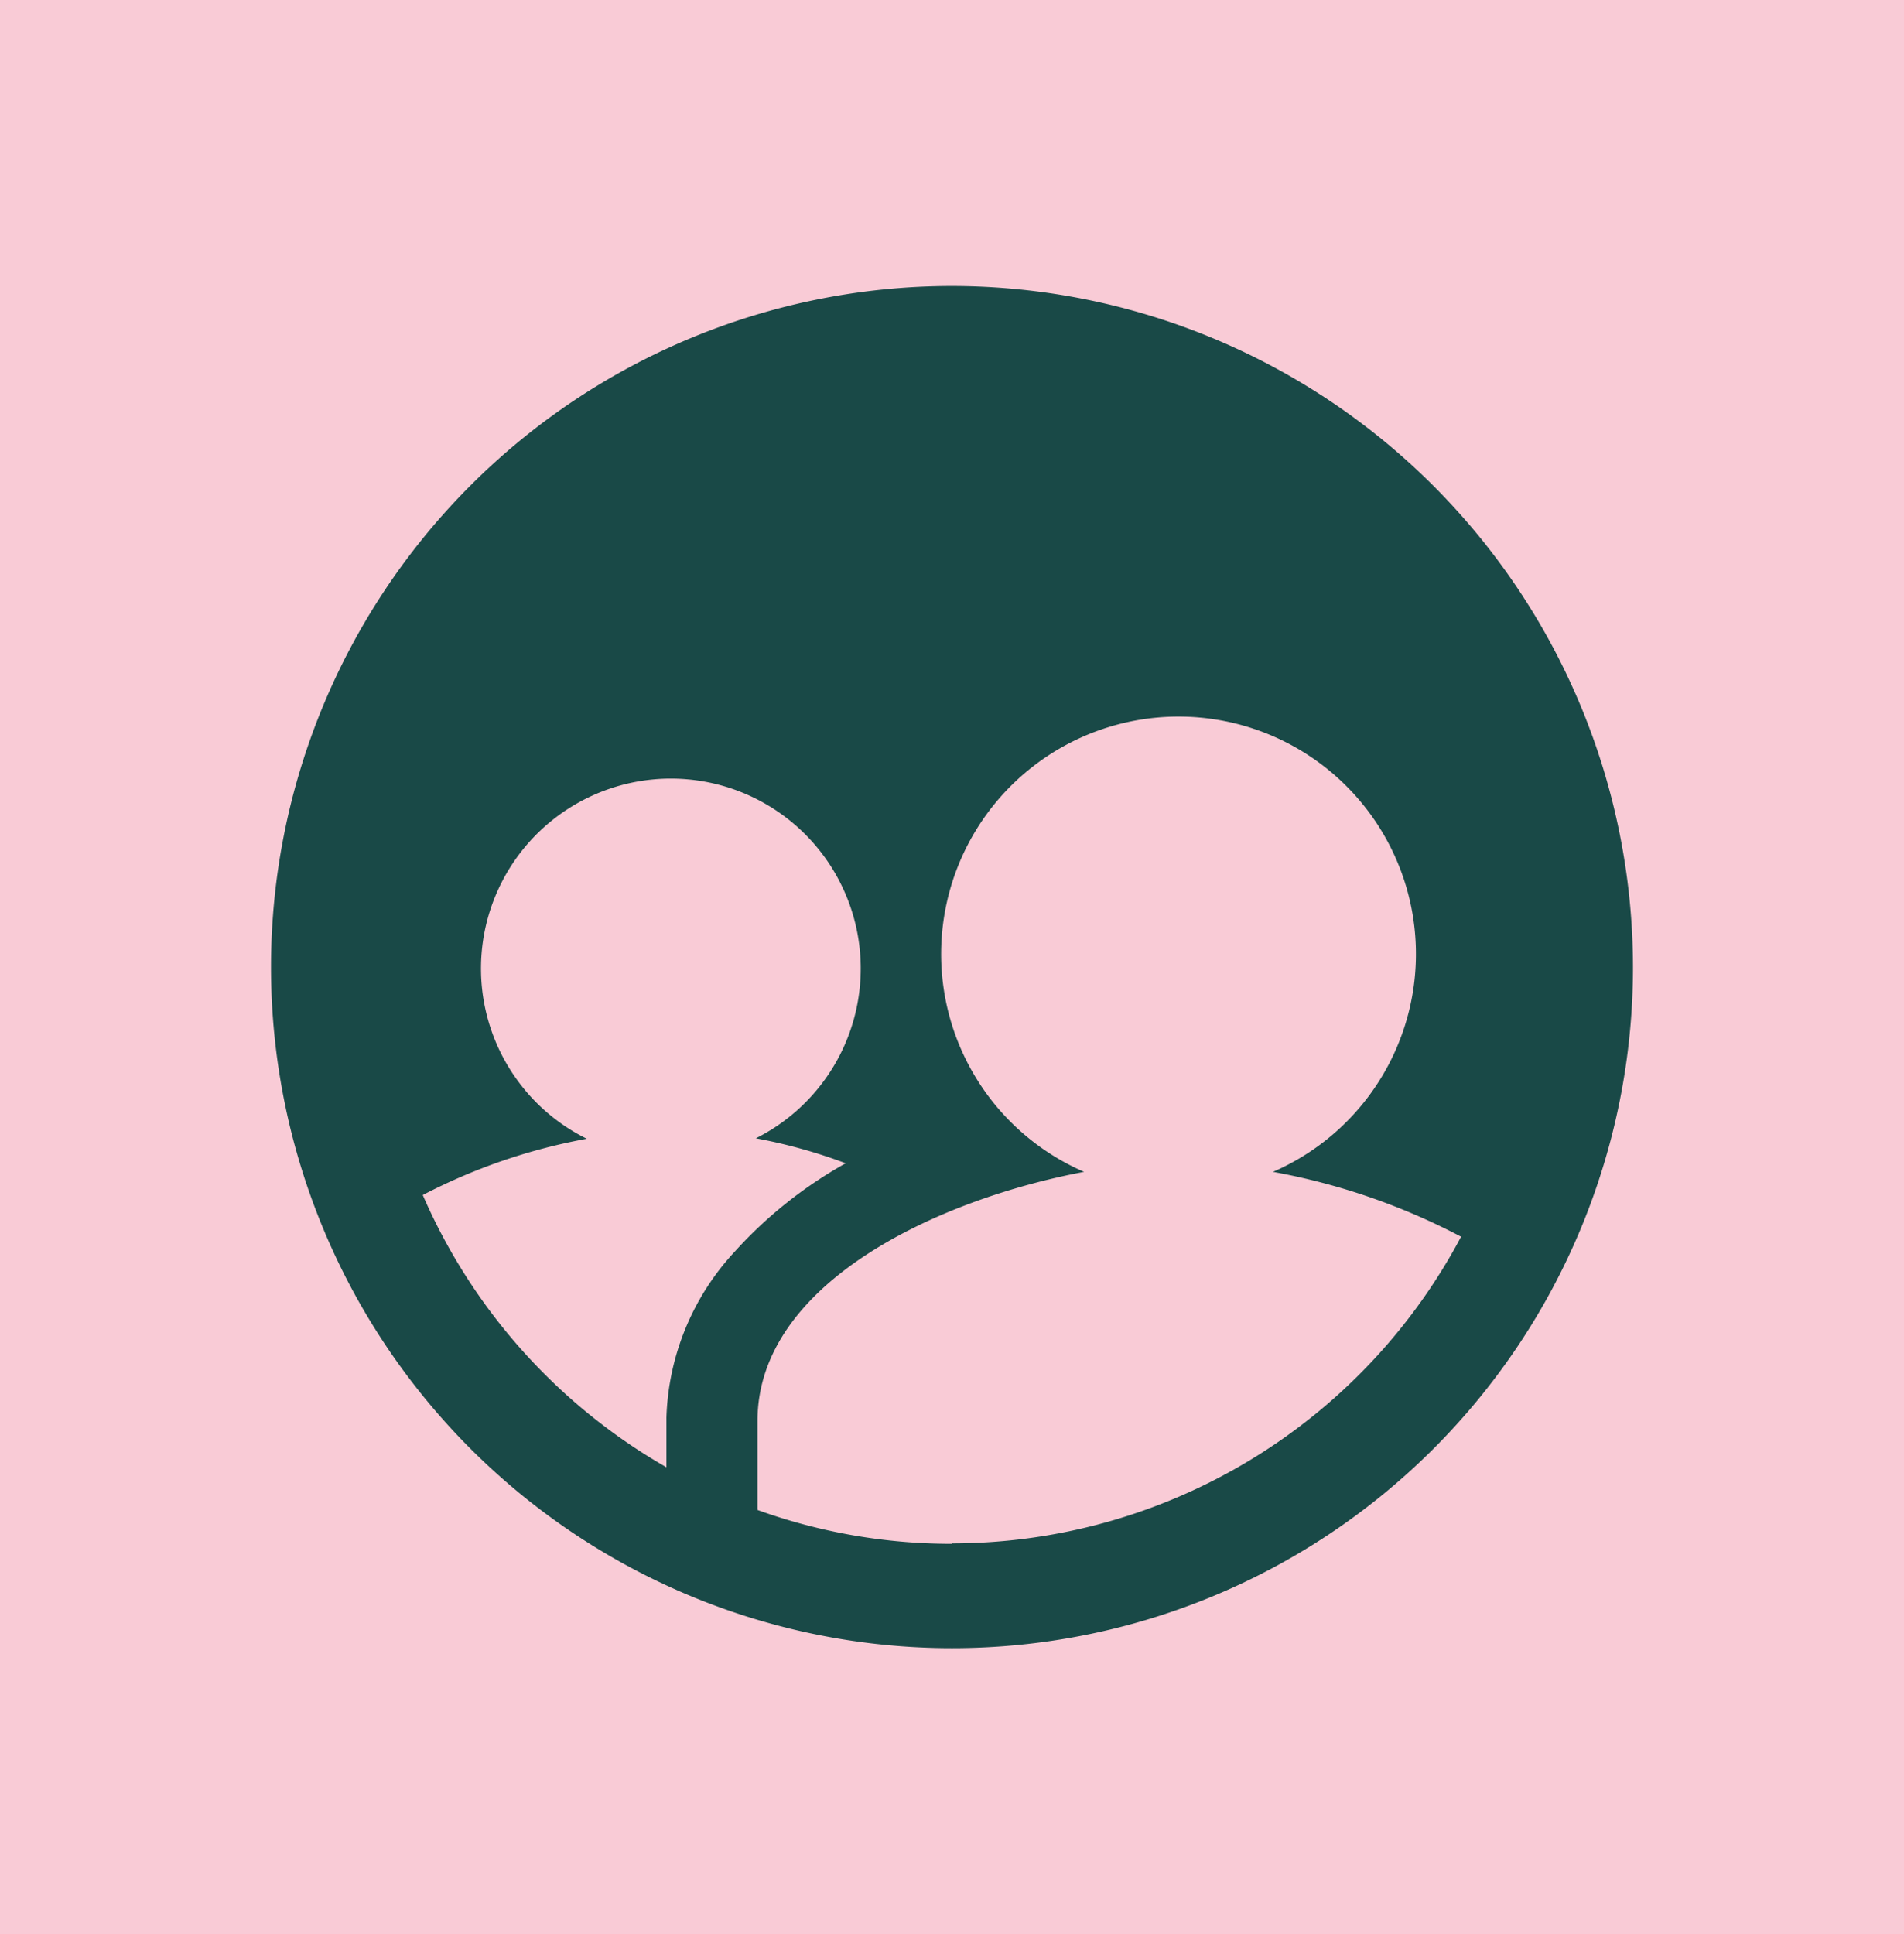 <svg xmlns="http://www.w3.org/2000/svg" xmlns:xlink="http://www.w3.org/1999/xlink" width="54.152" height="55" viewBox="0 0 54.152 55">
  <defs>
    <clipPath id="clip-path">
      <rect id="Rectangle_2109" data-name="Rectangle 2109" width="38.736" height="38.736" fill="#194947"/>
    </clipPath>
  </defs>
  <g id="Group_11466" data-name="Group 11466" transform="translate(-733.895 -3985.947)">
    <g id="Group_11372" data-name="Group 11372" transform="translate(-2454.105 541.5)">
      <path id="Path_26533" data-name="Path 26533" d="M0,0H54.152V55H0Z" transform="translate(3188 3444.447)" fill="#f9cbd6"/>
      <g id="Group_11366" data-name="Group 11366" transform="translate(3195.708 3452.58)">
        <g id="Group_11359" data-name="Group 11359" transform="translate(0 0)" clip-path="url(#clip-path)">
          <path id="Path_26530" data-name="Path 26530" d="M19.368,0A19.368,19.368,0,1,0,38.736,19.368,19.39,19.39,0,0,0,19.368,0M11.246,32.192v1.4a16.484,16.484,0,0,1-6.93-7.742v0a16.528,16.528,0,0,1,4.665-1.6,5.4,5.4,0,1,1,4.808-.013,15.015,15.015,0,0,1,2.555.71,12.407,12.407,0,0,0-3.166,2.524,7.259,7.259,0,0,0-1.933,4.733m8.122,3.564a16.289,16.289,0,0,1-5.531-.962V32.275c0-3.946,5.183-6.313,9.289-7.084a6.752,6.752,0,1,1,5.372,0,18.65,18.65,0,0,1,5.35,1.844,16.4,16.4,0,0,1-14.48,8.721" transform="translate(0 0)" fill="#194947"/>
        </g>
      </g>
    </g>
  </g>
</svg>
